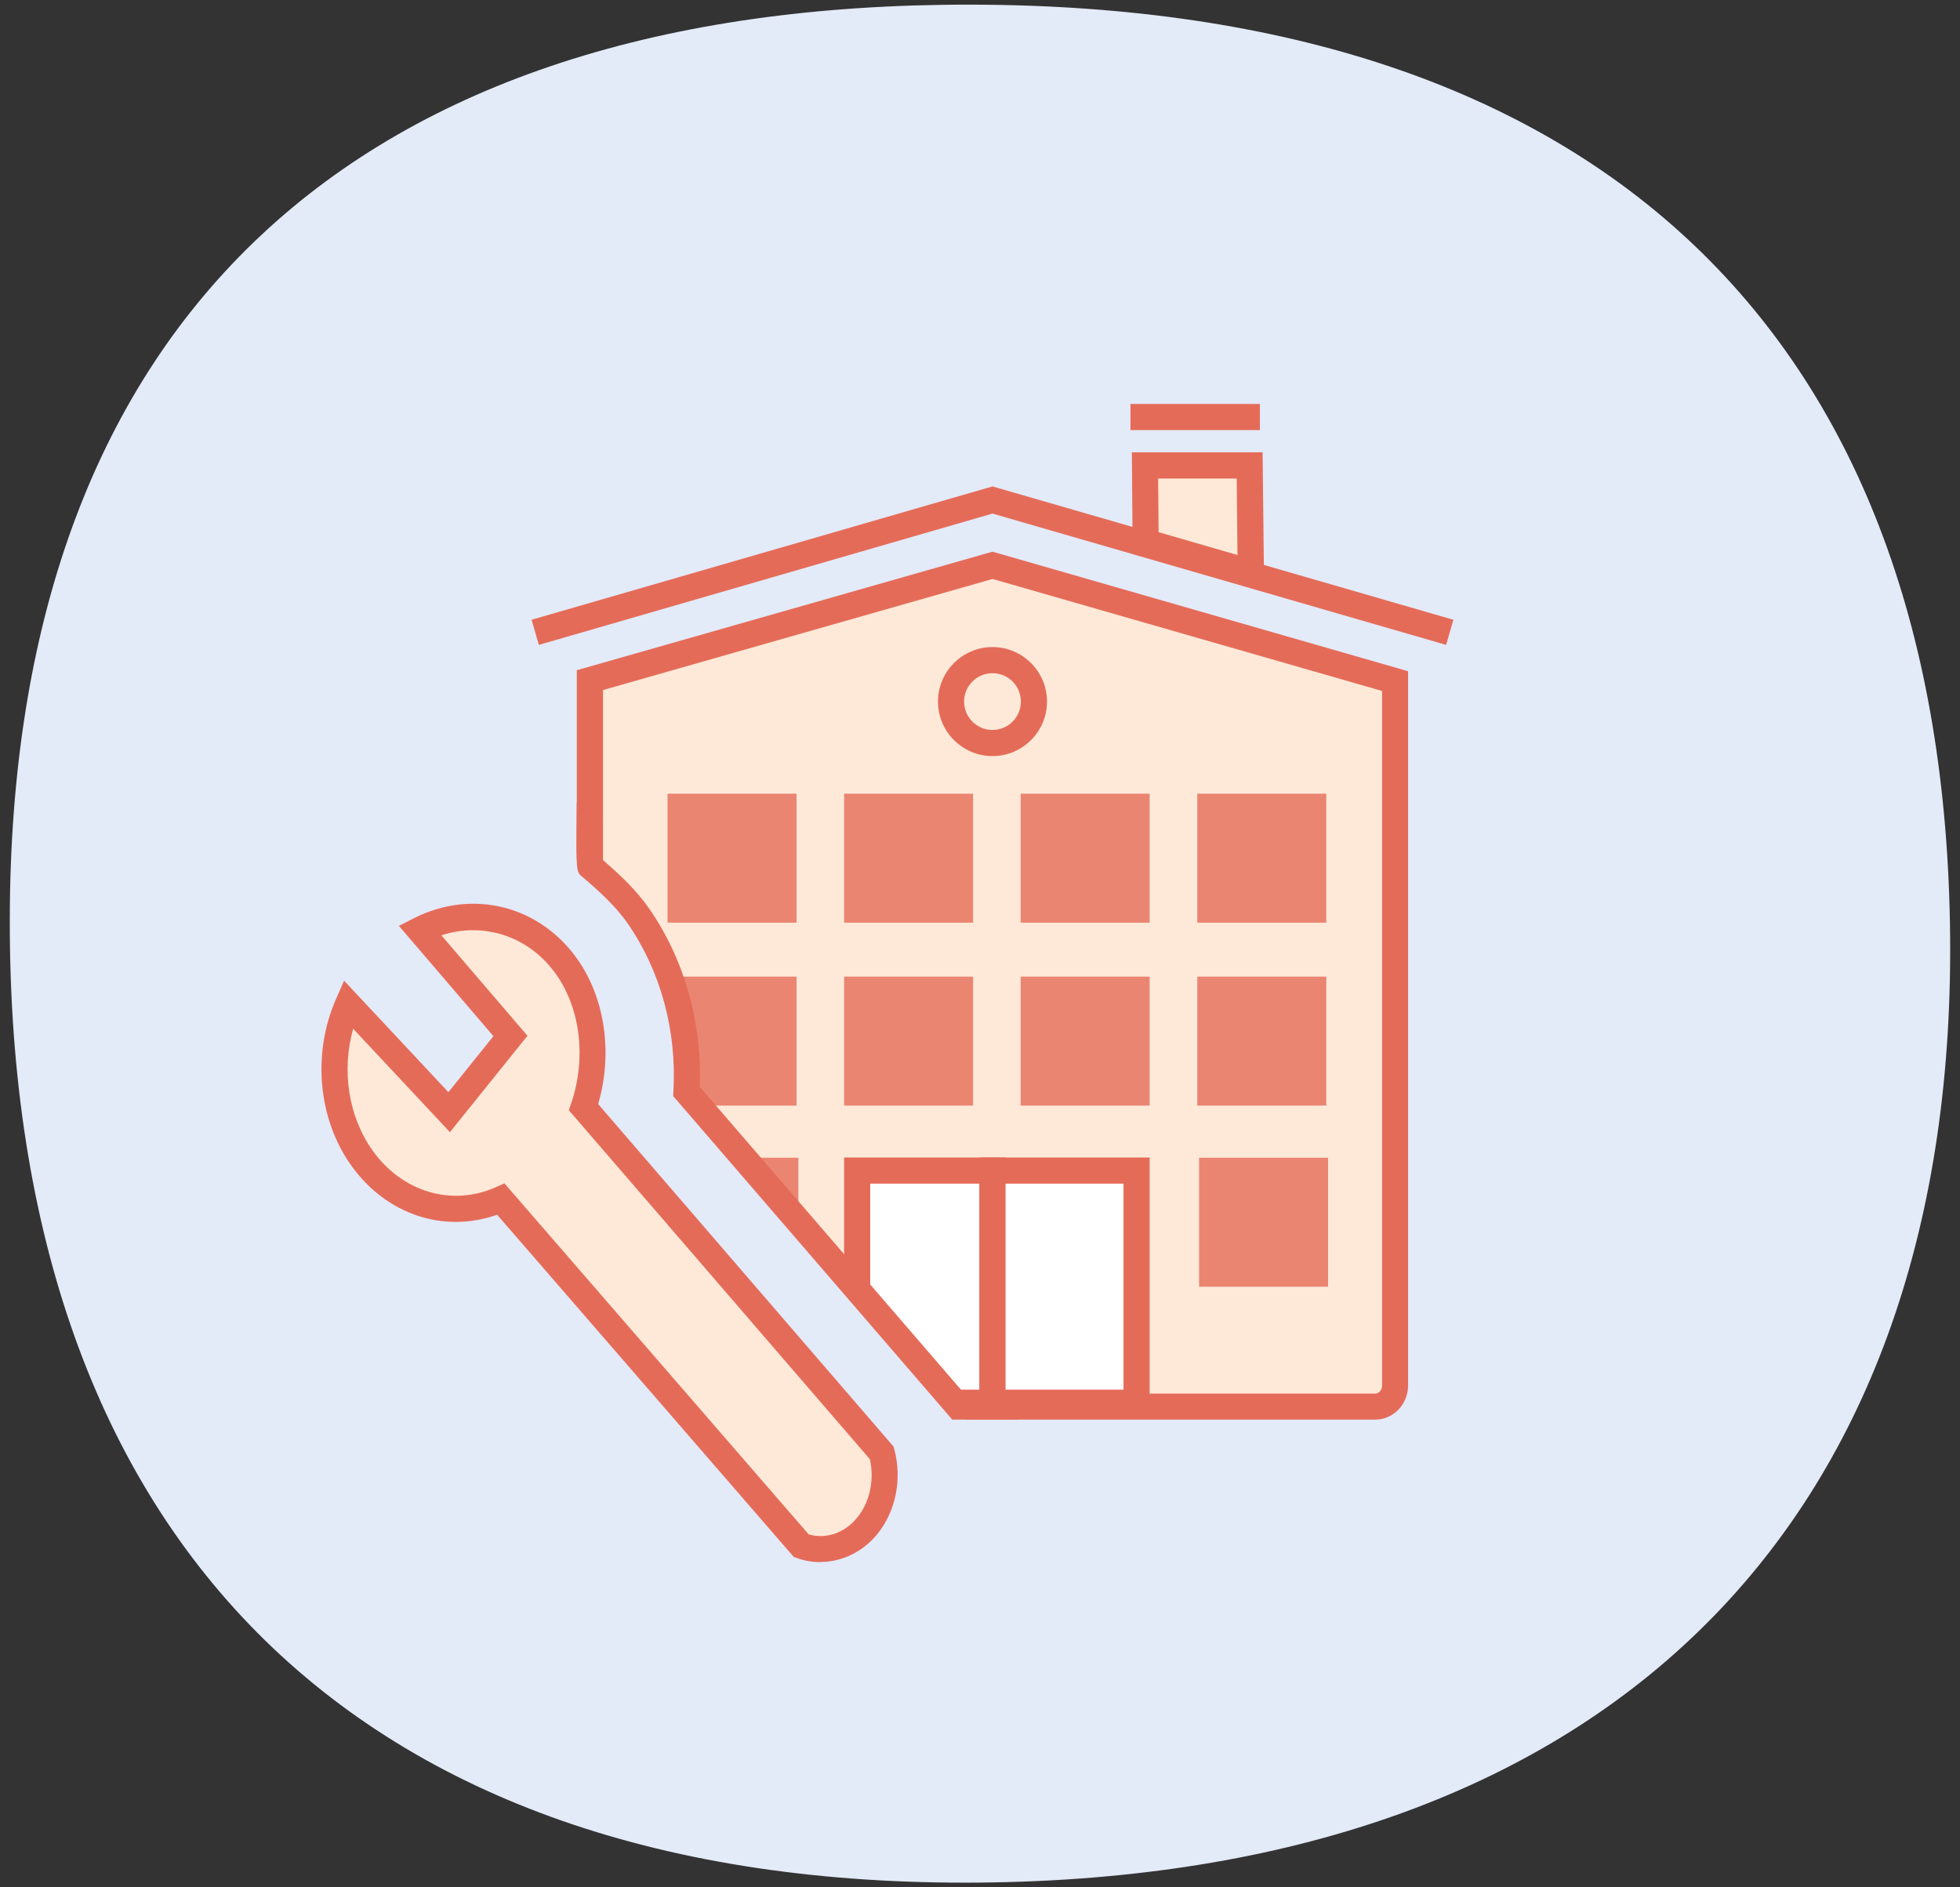 <?xml version="1.0" encoding="UTF-8"?>
<svg xmlns="http://www.w3.org/2000/svg" viewBox="0 0 270 260">
  <rect x="0" y="0" width="270" height="260" fill="#333333" stroke="none"/>
  <defs>
    <style>
      .cls-1 {
        fill: #fff;
      }

      .cls-2 {
        fill: #fee9d8;
      }

      .cls-3 {
        fill: #e56b59;
      }

      .cls-4 {
        opacity: .8;
      }

      .cls-5 {
        fill: #e3eaf8;
      }
    </style>
  </defs>
  <g id="Layer_2" data-name="Layer 2">
    <path class="cls-5" d="m133.89.64c86.49.19,134.05,45.52,134.75,128.49.7,81.87-48.3,129.46-133.78,130.22C48.58,260.1.5,211.62,1.36,124.77,2.16,44.08,48.75.45,133.89.64"/>
  </g>
  <g id="Layer_6" data-name="Layer 6">
    <g>
      <g>
        <g>
          <path class="cls-2" d="m192.18,93.83v97.05c0,1.59-1.23,2.9-2.73,2.9h-105.46c-1.5,0-2.73-1.3-2.73-2.9v-97.19l55.45-15.81,55.45,15.95Z"/>
          <path class="cls-3" d="m189.45,195.57h-105.46c-2.5,0-4.53-2.11-4.53-4.7v-98.54l57.26-16.33,57.25,16.47v98.4c0,2.59-2.03,4.7-4.53,4.7Zm-106.38-100.52v95.83c0,.59.42,1.1.93,1.1h105.46c.5,0,.93-.5.93-1.1v-95.69l-53.66-15.43-53.65,15.3Z"/>
        </g>
        <g>
          <g>
            <rect class="cls-1" x="118.08" y="161.26" width="18.64" height="31.98"/>
            <path class="cls-3" d="m138.52,195.04h-22.24v-35.58h22.24v35.58Zm-18.64-3.6h15.04v-28.38h-15.04v28.38Z"/>
          </g>
          <g>
            <rect class="cls-1" x="136.72" y="161.26" width="19.85" height="31.98"/>
            <path class="cls-3" d="m158.37,195.04h-23.45v-35.58h23.45v35.58Zm-19.85-3.6h16.25v-28.38h-16.25v28.38Z"/>
          </g>
        </g>
        <g class="cls-4">
          <rect class="cls-3" x="93.76" y="111.14" width="14.17" height="14.17"/>
          <path class="cls-3" d="m109.73,127.11h-17.77v-17.77h17.77v17.77Zm-14.17-3.6h10.57v-10.57h-10.57v10.57Z"/>
        </g>
        <g class="cls-4">
          <rect class="cls-3" x="118.08" y="111.14" width="14.17" height="14.17"/>
          <path class="cls-3" d="m134.05,127.11h-17.77v-17.77h17.77v17.77Zm-14.17-3.6h10.57v-10.57h-10.57v10.57Z"/>
        </g>
        <g class="cls-4">
          <rect class="cls-3" x="142.4" y="111.14" width="14.17" height="14.17"/>
          <path class="cls-3" d="m158.37,127.11h-17.77v-17.77h17.77v17.77Zm-14.17-3.6h10.57v-10.57h-10.57v10.57Z"/>
        </g>
        <g class="cls-4">
          <rect class="cls-3" x="166.72" y="111.14" width="14.17" height="14.17"/>
          <path class="cls-3" d="m182.7,127.11h-17.77v-17.77h17.77v17.77Zm-14.17-3.6h10.57v-10.57h-10.57v10.57Z"/>
        </g>
        <g class="cls-4">
          <rect class="cls-3" x="93.76" y="136.34" width="14.17" height="14.17"/>
          <path class="cls-3" d="m109.73,152.31h-17.77v-17.77h17.77v17.77Zm-14.17-3.6h10.57v-10.57h-10.57v10.57Z"/>
        </g>
        <g class="cls-4">
          <rect class="cls-3" x="118.08" y="136.34" width="14.17" height="14.17"/>
          <path class="cls-3" d="m134.05,152.31h-17.77v-17.77h17.77v17.77Zm-14.17-3.6h10.57v-10.57h-10.57v10.57Z"/>
        </g>
        <g class="cls-4">
          <rect class="cls-3" x="142.4" y="136.34" width="14.17" height="14.17"/>
          <path class="cls-3" d="m158.37,152.31h-17.77v-17.77h17.77v17.77Zm-14.17-3.6h10.57v-10.57h-10.57v10.57Z"/>
        </g>
        <g class="cls-4">
          <rect class="cls-3" x="166.72" y="136.34" width="14.17" height="14.17"/>
          <path class="cls-3" d="m182.7,152.31h-17.77v-17.77h17.77v17.77Zm-14.17-3.6h10.57v-10.57h-10.57v10.57Z"/>
        </g>
        <g class="cls-4">
          <rect class="cls-3" x="94.01" y="161.29" width="14.17" height="14.17"/>
          <path class="cls-3" d="m109.98,177.26h-17.77v-17.77h17.77v17.77Zm-14.17-3.6h10.57v-10.57h-10.57v10.57Z"/>
        </g>
        <g class="cls-4">
          <rect class="cls-3" x="166.98" y="161.29" width="14.17" height="14.17"/>
          <path class="cls-3" d="m182.95,177.26h-17.77v-17.77h17.77v17.77Zm-14.17-3.6h10.57v-10.57h-10.57v10.57Z"/>
        </g>
        <polygon class="cls-3" points="199.21 88.84 136.72 70.75 74.23 88.84 73.23 85.38 136.72 67.01 200.21 85.38 199.21 88.84"/>
        <g>
          <circle class="cls-2" cx="136.72" cy="96.65" r="5.71"/>
          <path class="cls-3" d="m136.72,104.16c-4.14,0-7.51-3.37-7.51-7.51s3.37-7.51,7.51-7.51,7.51,3.37,7.51,7.51-3.37,7.51-7.51,7.51Zm0-11.42c-2.16,0-3.91,1.75-3.91,3.91s1.75,3.91,3.91,3.91,3.91-1.75,3.91-3.91-1.75-3.91-3.91-3.91Z"/>
        </g>
        <g>
          <polygon class="cls-2" points="172.3 78.86 157.81 74.66 157.73 64.11 172.14 64.11 172.3 78.86"/>
          <path class="cls-3" d="m174.13,81.26l-18.1-5.24-.11-13.71h18.01l.21,18.95Zm-14.53-7.95l10.87,3.15-.11-10.54h-10.82l.06,7.39Z"/>
        </g>
        <rect class="cls-3" x="155.73" y="55.65" width="17.83" height="3.6"/>
      </g>
      <path class="cls-5" d="m133.85,198.66l-1.07-3.99-38.21-44.3c.49-8.76-1.84-17.28-6.65-24.2-9.8-14.1-28-18.7-43.27-10.95l-4.12,2.09-.23.13c-.68.39-4.13,2.43-5.77,3.94-1.57,1.44-4.12,4.69-4.61,5.32l-.34.44-3.12,7.08c-5.58,12.69-4.1,27.98,3.78,38.97,6.35,8.87,16.19,14.16,26.66,14.45l37.98,43.82,4.48,1.59c2.81,1,5.73,1.5,8.68,1.5,7.71,0,15.03-3.47,20.12-9.53l.15-.18c5.93-7.18,8-16.97,5.54-26.18Z"/>
      <path class="cls-3" d="m140.22,195.57h-9.04l-38.45-44.58.04-.73c.46-8.34-1.78-16.53-6.33-23.08-1.66-2.39-4.1-4.59-6.27-6.42-.75-.63-.83-.7-.74-8.37l.02-1.8,3.6.04-.02,1.8c-.03,2.26-.02,4.89.02,6.05,2.2,1.89,4.6,4.12,6.35,6.65,4.87,7.01,7.34,15.72,7,24.6l36.43,42.24h7.39v3.6Z"/>
      <g>
        <path class="cls-2" d="m119.45,210.25c2.2-2.67,2.98-6.54,2.03-10.09l-41.08-47.63c2.23-6.59,1.42-13.97-2.24-19.24-4.6-6.63-12.99-8.89-20.34-5.16,4.17,4.86,8.33,9.73,12.5,14.59-2.81,3.5-5.63,7-8.44,10.5-4.64-4.96-9.28-9.92-13.93-14.88-3.06,6.96-2.29,15.34,1.93,21.23,4.55,6.35,12.28,8.66,19.12,5.63l41.38,47.75c3.23,1.14,6.74.1,9.05-2.7Z"/>
        <path class="cls-3" d="m113.01,215.2c-1.08,0-2.16-.18-3.22-.56l-.45-.16-40.86-47.14c-7.31,2.6-15.23,0-20.06-6.73-4.61-6.43-5.44-15.46-2.12-23.01l1.1-2.5,14.37,15.36,6.2-7.72-13.02-15.19,2.04-1.04c8.12-4.12,17.42-1.76,22.63,5.74,3.76,5.42,4.8,12.94,2.78,19.85l40.69,47.18.11.4c1.1,4.11.18,8.59-2.38,11.7h0c-2.03,2.46-4.9,3.8-7.82,3.8Zm-1.59-3.81c2.4.66,4.9-.19,6.63-2.28,1.76-2.13,2.43-5.2,1.78-8.09l-41.47-48.08.33-.97c2.07-6.11,1.3-12.87-2.01-17.64-3.7-5.32-9.98-7.4-15.88-5.48l11.86,13.84-10.68,13.28-13.33-14.25c-1.62,5.78-.66,12.12,2.7,16.81,4.08,5.69,10.88,7.71,16.92,5.03l1.22-.54,41.92,48.37Z"/>
      </g>
    </g>
  </g>
</svg>